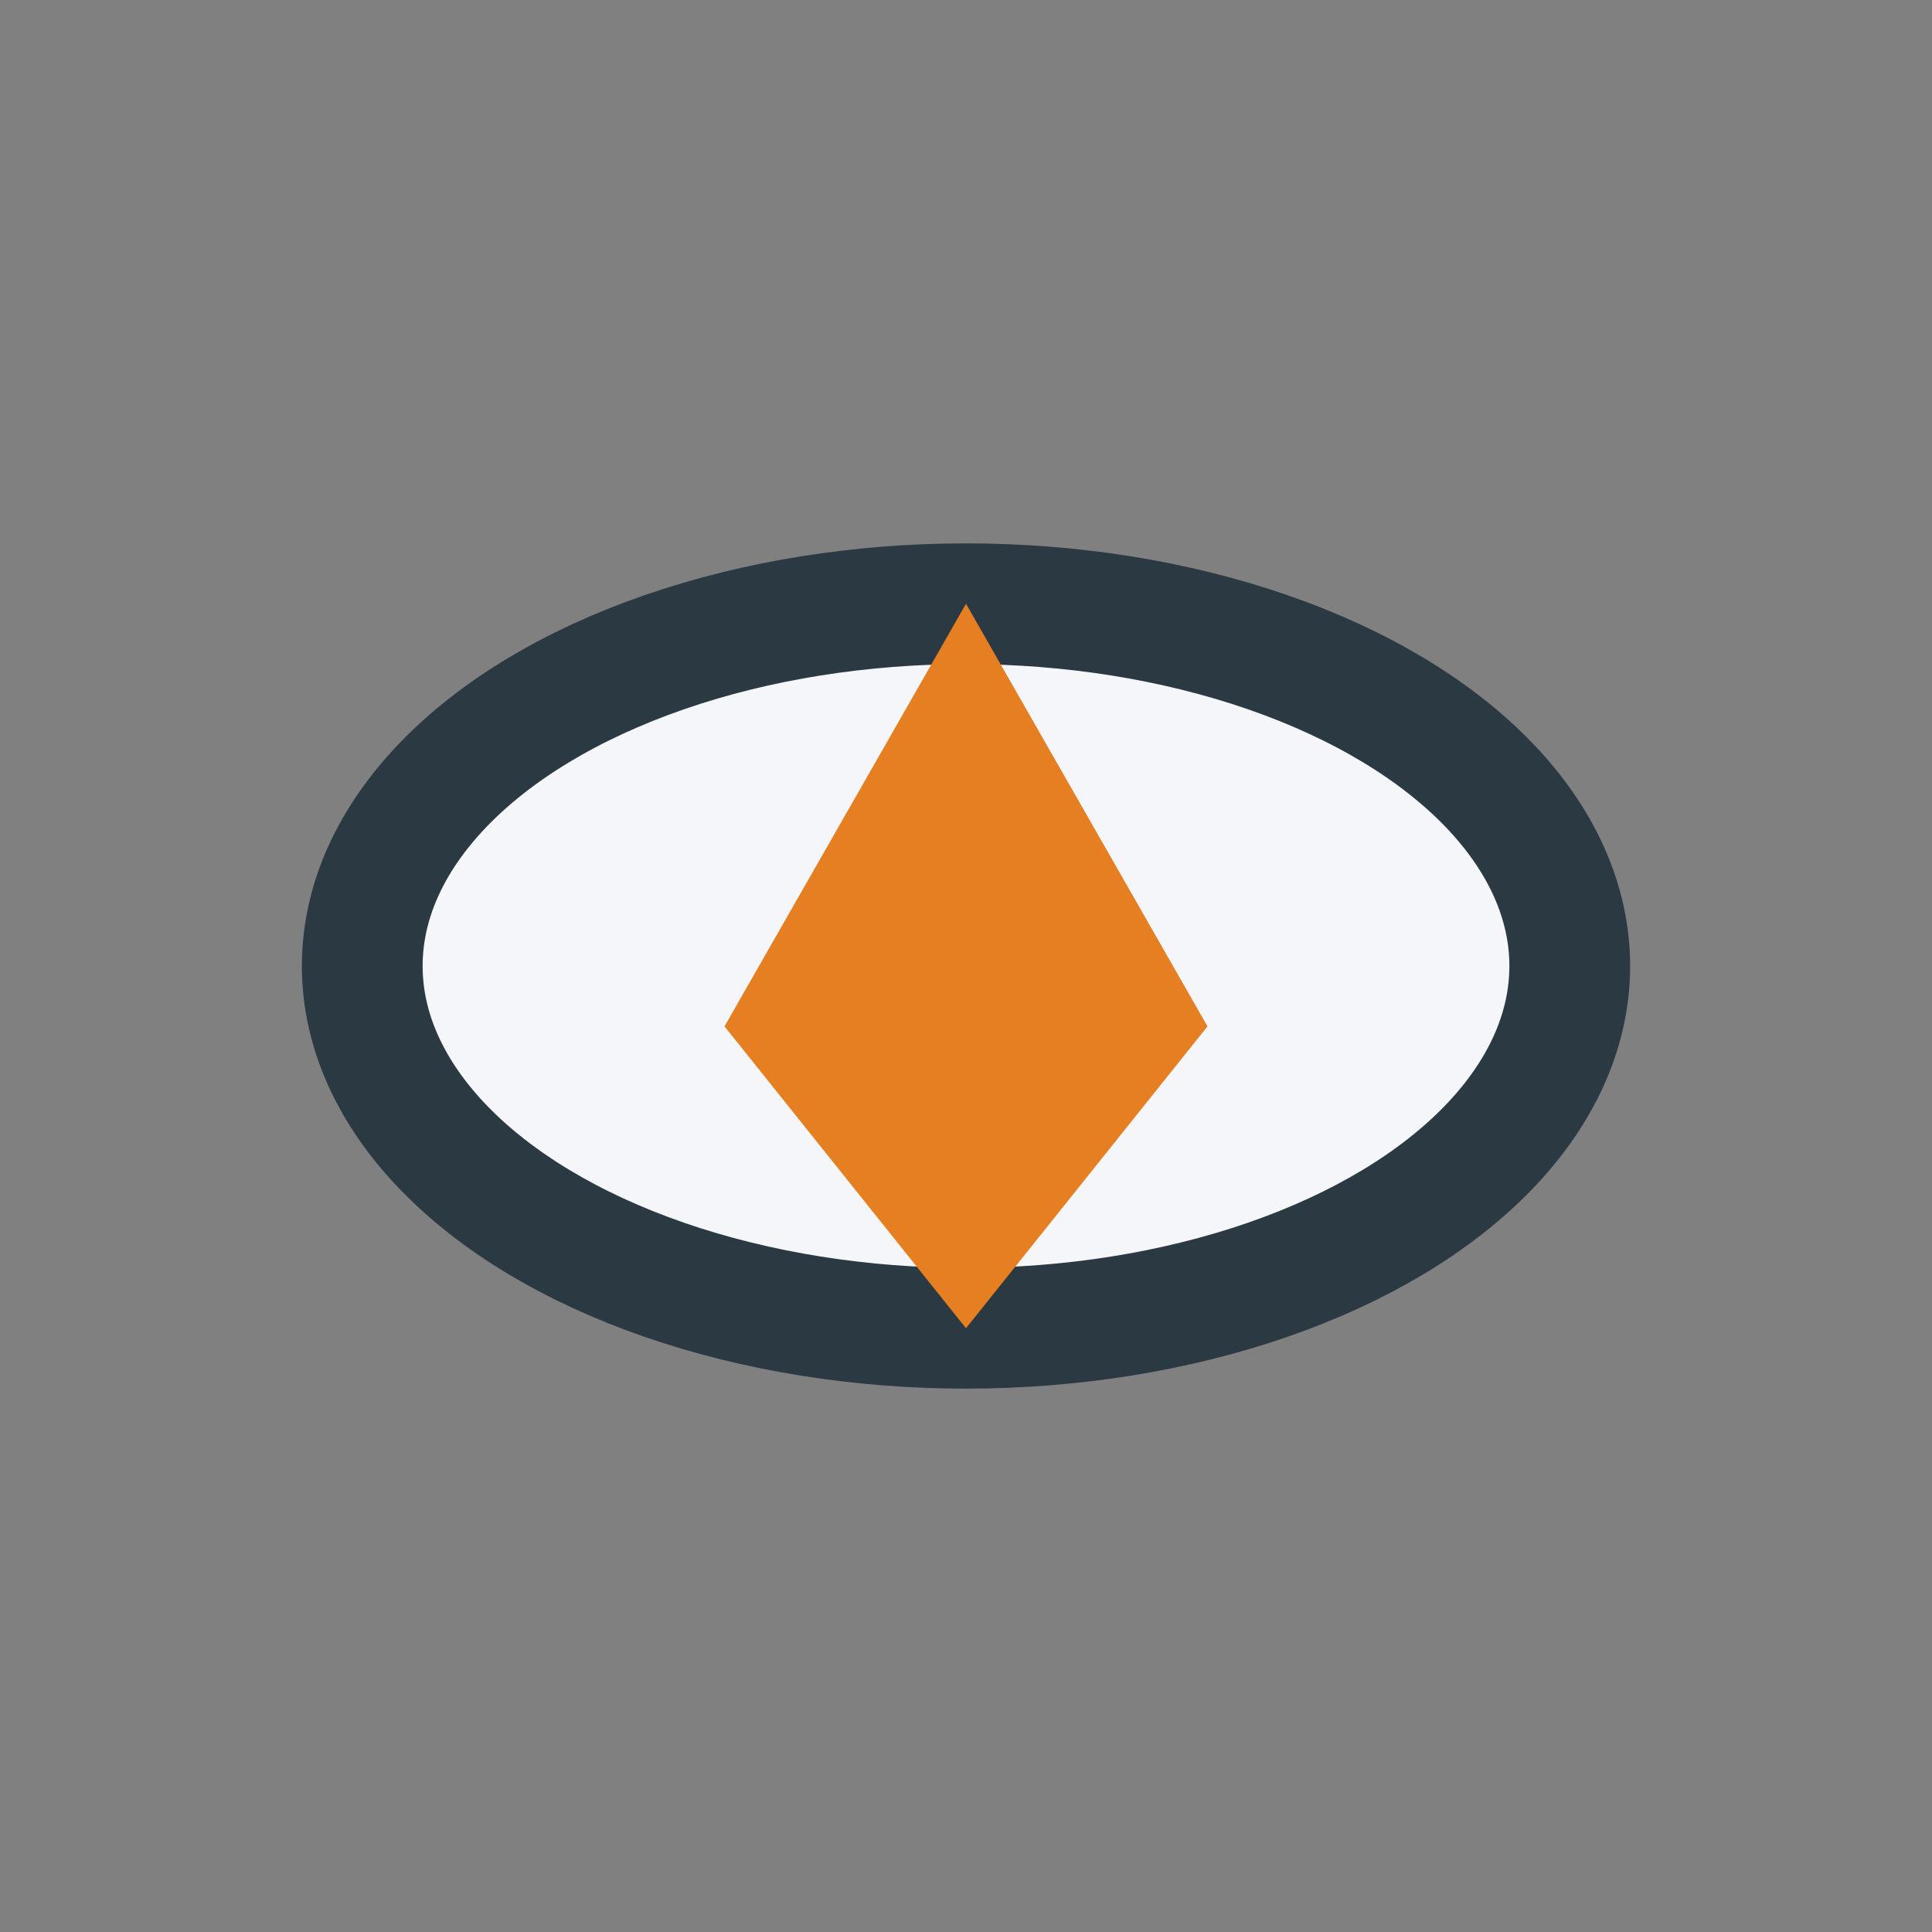 <?xml version="1.0" encoding="UTF-8"?>
<svg xmlns="http://www.w3.org/2000/svg" width="32" height="32" viewBox="0 0 32 32"><rect x="0" y="0" width="32" height="32" fill="#808080" stroke="none"/><ellipse cx="16" cy="16" rx="10" ry="6" fill="#F5F6FA" stroke="#2B3A42" stroke-width="2"/><path d="M16 10l4 7-4 5-4-5z" fill="#E67E22"/></svg>